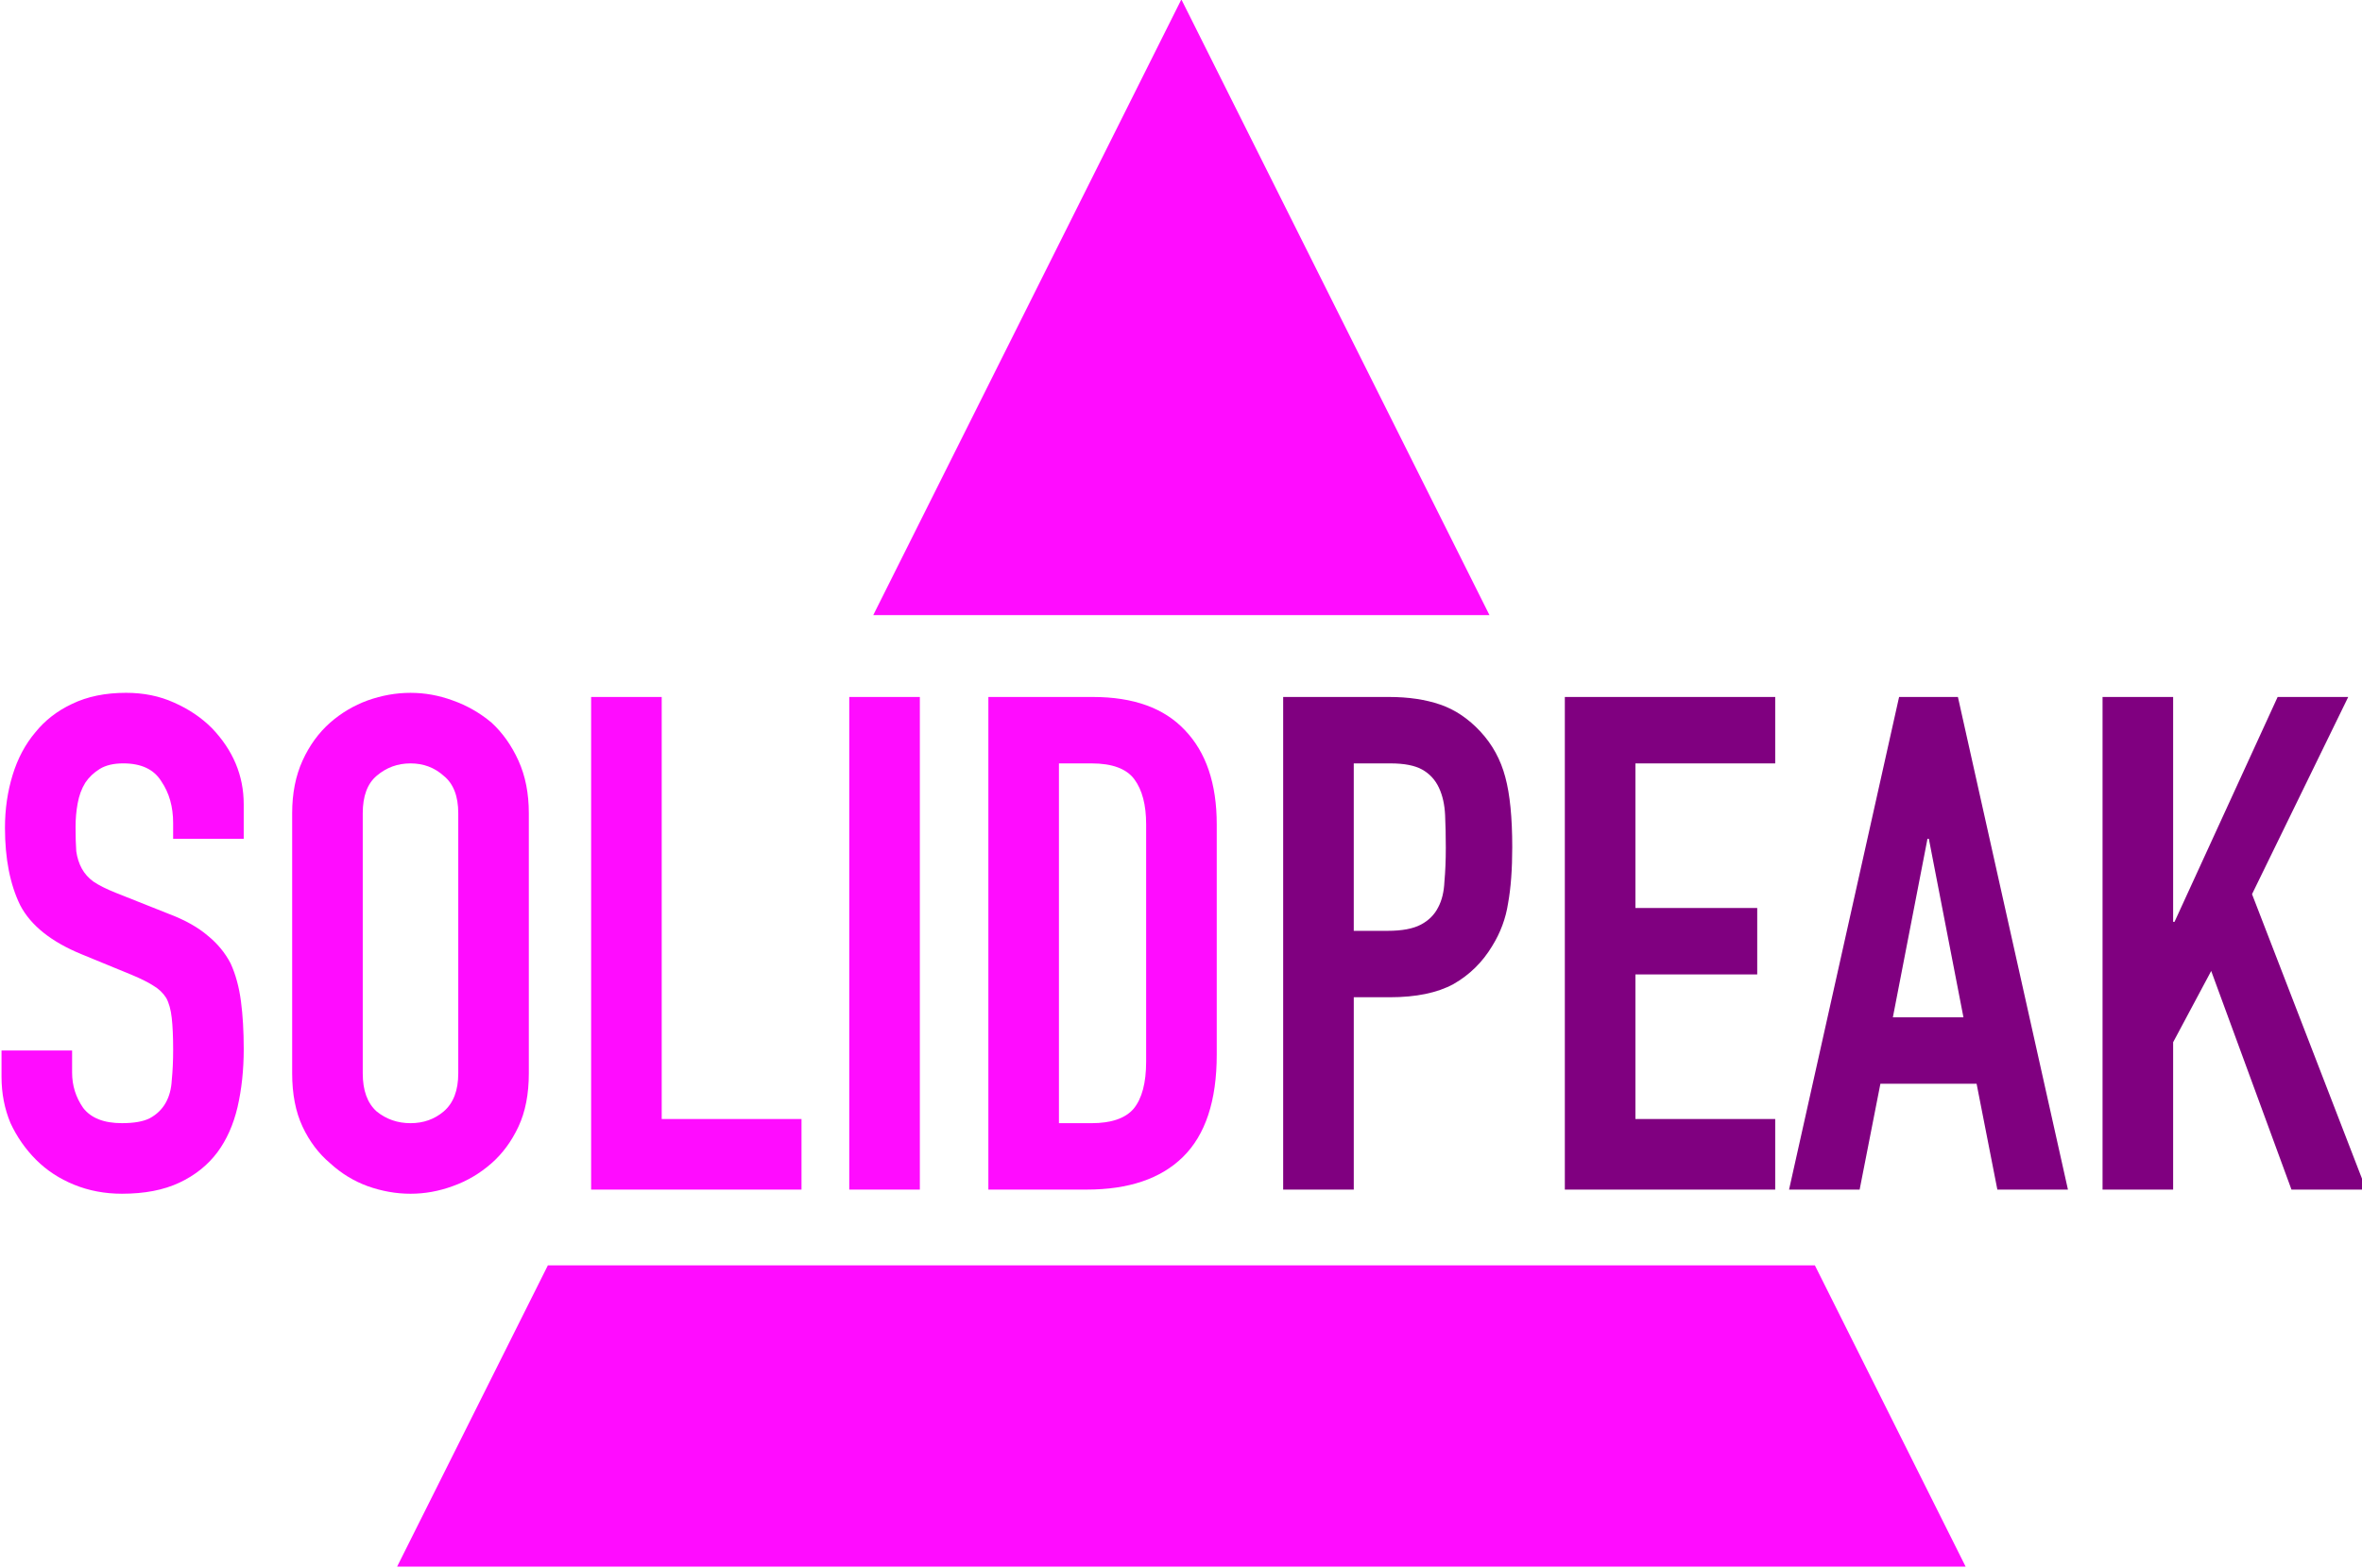 <?xml version="1.0" encoding="UTF-8" standalone="no"?>
<svg width="141.588mm" height="94mm" viewBox="0 0 141.588 94" version="1.1" xmlns="http://www.w3.org/2000/svg" xmlns:svg="http://www.w3.org/2000/svg">
  <g transform="translate(-34.206,-101.5)">
    <path id="peak" style="fill:#ff0cff;" transform="matrix(0.987,0,0,1.139,21.127,-1.045)" d="M 85,90 66.288,122.41 H 103.712 Z M 46.526,156.639 37.369,172.5 h 47.631 47.632 l -9.158,-15.861 z" />
    
  <g aria-label="SOLIDPEAK" style="fill:#ff0cff;" transform="matrix(0.392,0,0,0.392,-43.629,-50.797)">
    <path d="m 235.828,516.812 h -10.794 v -2.434 q 0,-3.704 -1.799,-6.35 -1.693,-2.752 -5.82,-2.752 -2.222,0 -3.598,0.847 -1.376,0.847 -2.222,2.117 -0.847,1.376 -1.164,3.175 -0.317,1.693 -0.317,3.598 0,2.222 0.106,3.704 0.212,1.482 0.847,2.646 0.635,1.164 1.799,2.011 1.27,0.847 3.386,1.693 l 8.255,3.281 q 3.598,1.376 5.82,3.281 2.222,1.799 3.492,4.233 1.164,2.54 1.587,5.82 0.423,3.175 0.423,7.302 0,4.762 -0.952,8.889 -0.952,4.021 -3.069,6.879 -2.222,2.963 -5.82,4.656 -3.598,1.693 -8.784,1.693 -3.916,0 -7.302,-1.376 -3.386,-1.376 -5.82,-3.81 -2.434,-2.434 -3.916,-5.609 -1.376,-3.281 -1.376,-7.09 v -4.021 h 10.794 v 3.386 q 0,2.963 1.693,5.397 1.799,2.328 5.926,2.328 2.752,0 4.233,-0.741 1.587,-0.847 2.434,-2.328 0.847,-1.482 0.952,-3.492 0.212,-2.117 0.212,-4.656 0,-2.963 -0.212,-4.868 -0.212,-1.905 -0.847,-3.069 -0.741,-1.164 -2.011,-1.905 -1.164,-0.741 -3.175,-1.587 l -7.725,-3.175 q -6.985,-2.857 -9.419,-7.514 -2.328,-4.762 -2.328,-11.853 0,-4.233 1.164,-8.043 1.164,-3.81 3.492,-6.561 2.222,-2.752 5.609,-4.339 3.492,-1.693 8.255,-1.693 4.021,0 7.302,1.482 3.386,1.482 5.82,3.916 4.868,5.08 4.868,11.641 z"/>
    <path d="m 243.236,512.897 q 0,-4.551 1.587,-8.043 1.587,-3.492 4.233,-5.82 2.54,-2.222 5.715,-3.386 3.281,-1.164 6.561,-1.164 3.281,0 6.455,1.164 3.281,1.164 5.926,3.386 2.54,2.328 4.127,5.82 1.587,3.492 1.587,8.043 v 39.791 q 0,4.762 -1.587,8.149 -1.587,3.386 -4.127,5.609 -2.646,2.328 -5.926,3.492 -3.175,1.164 -6.455,1.164 -3.281,0 -6.561,-1.164 -3.175,-1.164 -5.715,-3.492 -2.646,-2.222 -4.233,-5.609 -1.587,-3.386 -1.587,-8.149 z m 10.794,39.791 q 0,3.916 2.117,5.82 2.222,1.799 5.186,1.799 2.963,0 5.08,-1.799 2.222,-1.905 2.222,-5.82 v -39.791 q 0,-3.916 -2.222,-5.715 -2.117,-1.905 -5.08,-1.905 -2.963,0 -5.186,1.905 -2.117,1.799 -2.117,5.715 z" />
    <path d="m 288.953,570.467 v -75.349 h 10.794 v 64.554 h 21.377 v 10.794 z"/>
    <path d="m 328.426,570.467 v -75.349 h 10.794 v 75.349 z"/>
    <path d="m 349.697,570.467 v -75.349 h 15.98 q 9.313,0 14.075,5.08 4.868,5.08 4.868,14.392 v 35.24 q 0,10.583 -5.186,15.662 -5.08,4.974 -14.71,4.974 z m 10.794,-65.189 v 55.03 h 4.974 q 4.551,0 6.455,-2.222 1.905,-2.328 1.905,-7.196 v -36.299 q 0,-4.445 -1.799,-6.879 -1.799,-2.434 -6.561,-2.434 z"/>
    <path d="m 394.779,570.467 v -75.349 h 16.192 q 4.445,0 7.831,1.164 3.386,1.164 6.138,4.127 2.752,2.963 3.81,6.985 1.058,3.916 1.058,10.689 0,5.08 -0.635,8.572 -0.529,3.492 -2.434,6.561 -2.222,3.704 -5.926,5.82 -3.704,2.011 -9.736,2.011 h -5.503 v 29.42 z m 10.794,-65.189 v 25.61 h 5.186 q 3.281,0 5.08,-0.952 1.799,-0.952 2.646,-2.646 0.847,-1.587 0.952,-3.916 0.212,-2.328 0.212,-5.186 0,-2.646 -0.106,-4.974 -0.106,-2.434 -0.952,-4.233 -0.847,-1.799 -2.54,-2.752 -1.693,-0.952 -4.868,-0.952 z" style="fill:#800080"
         id="path12454" />
      <path d="m 437.851,570.467 v -75.349 h 32.171 v 10.159 h -21.377 v 22.118 h 18.626 v 10.159 h -18.626 v 22.118 h 21.377 v 10.794 z"
         style="fill:#800080" />
      <path d="m 498.807,544.116 -5.291,-27.303 h -0.212 l -5.291,27.303 z m -26.668,26.351 16.826,-75.349 h 8.995 l 16.826,75.349 h -10.794 l -3.175,-16.192 h -14.71 l -3.175,16.192 z" style="fill:#800080"/>
      <path d="m 520.078,570.467 v -75.349 h 10.794 v 34.394 h 0.212 l 15.768,-34.394 h 10.794 l -14.71,30.161 17.461,45.188 h -11.429 l -12.276,-33.441 -5.82,10.9 v 22.541 z" style="fill:#800080"/>
    </g>
  </g>
</svg>

